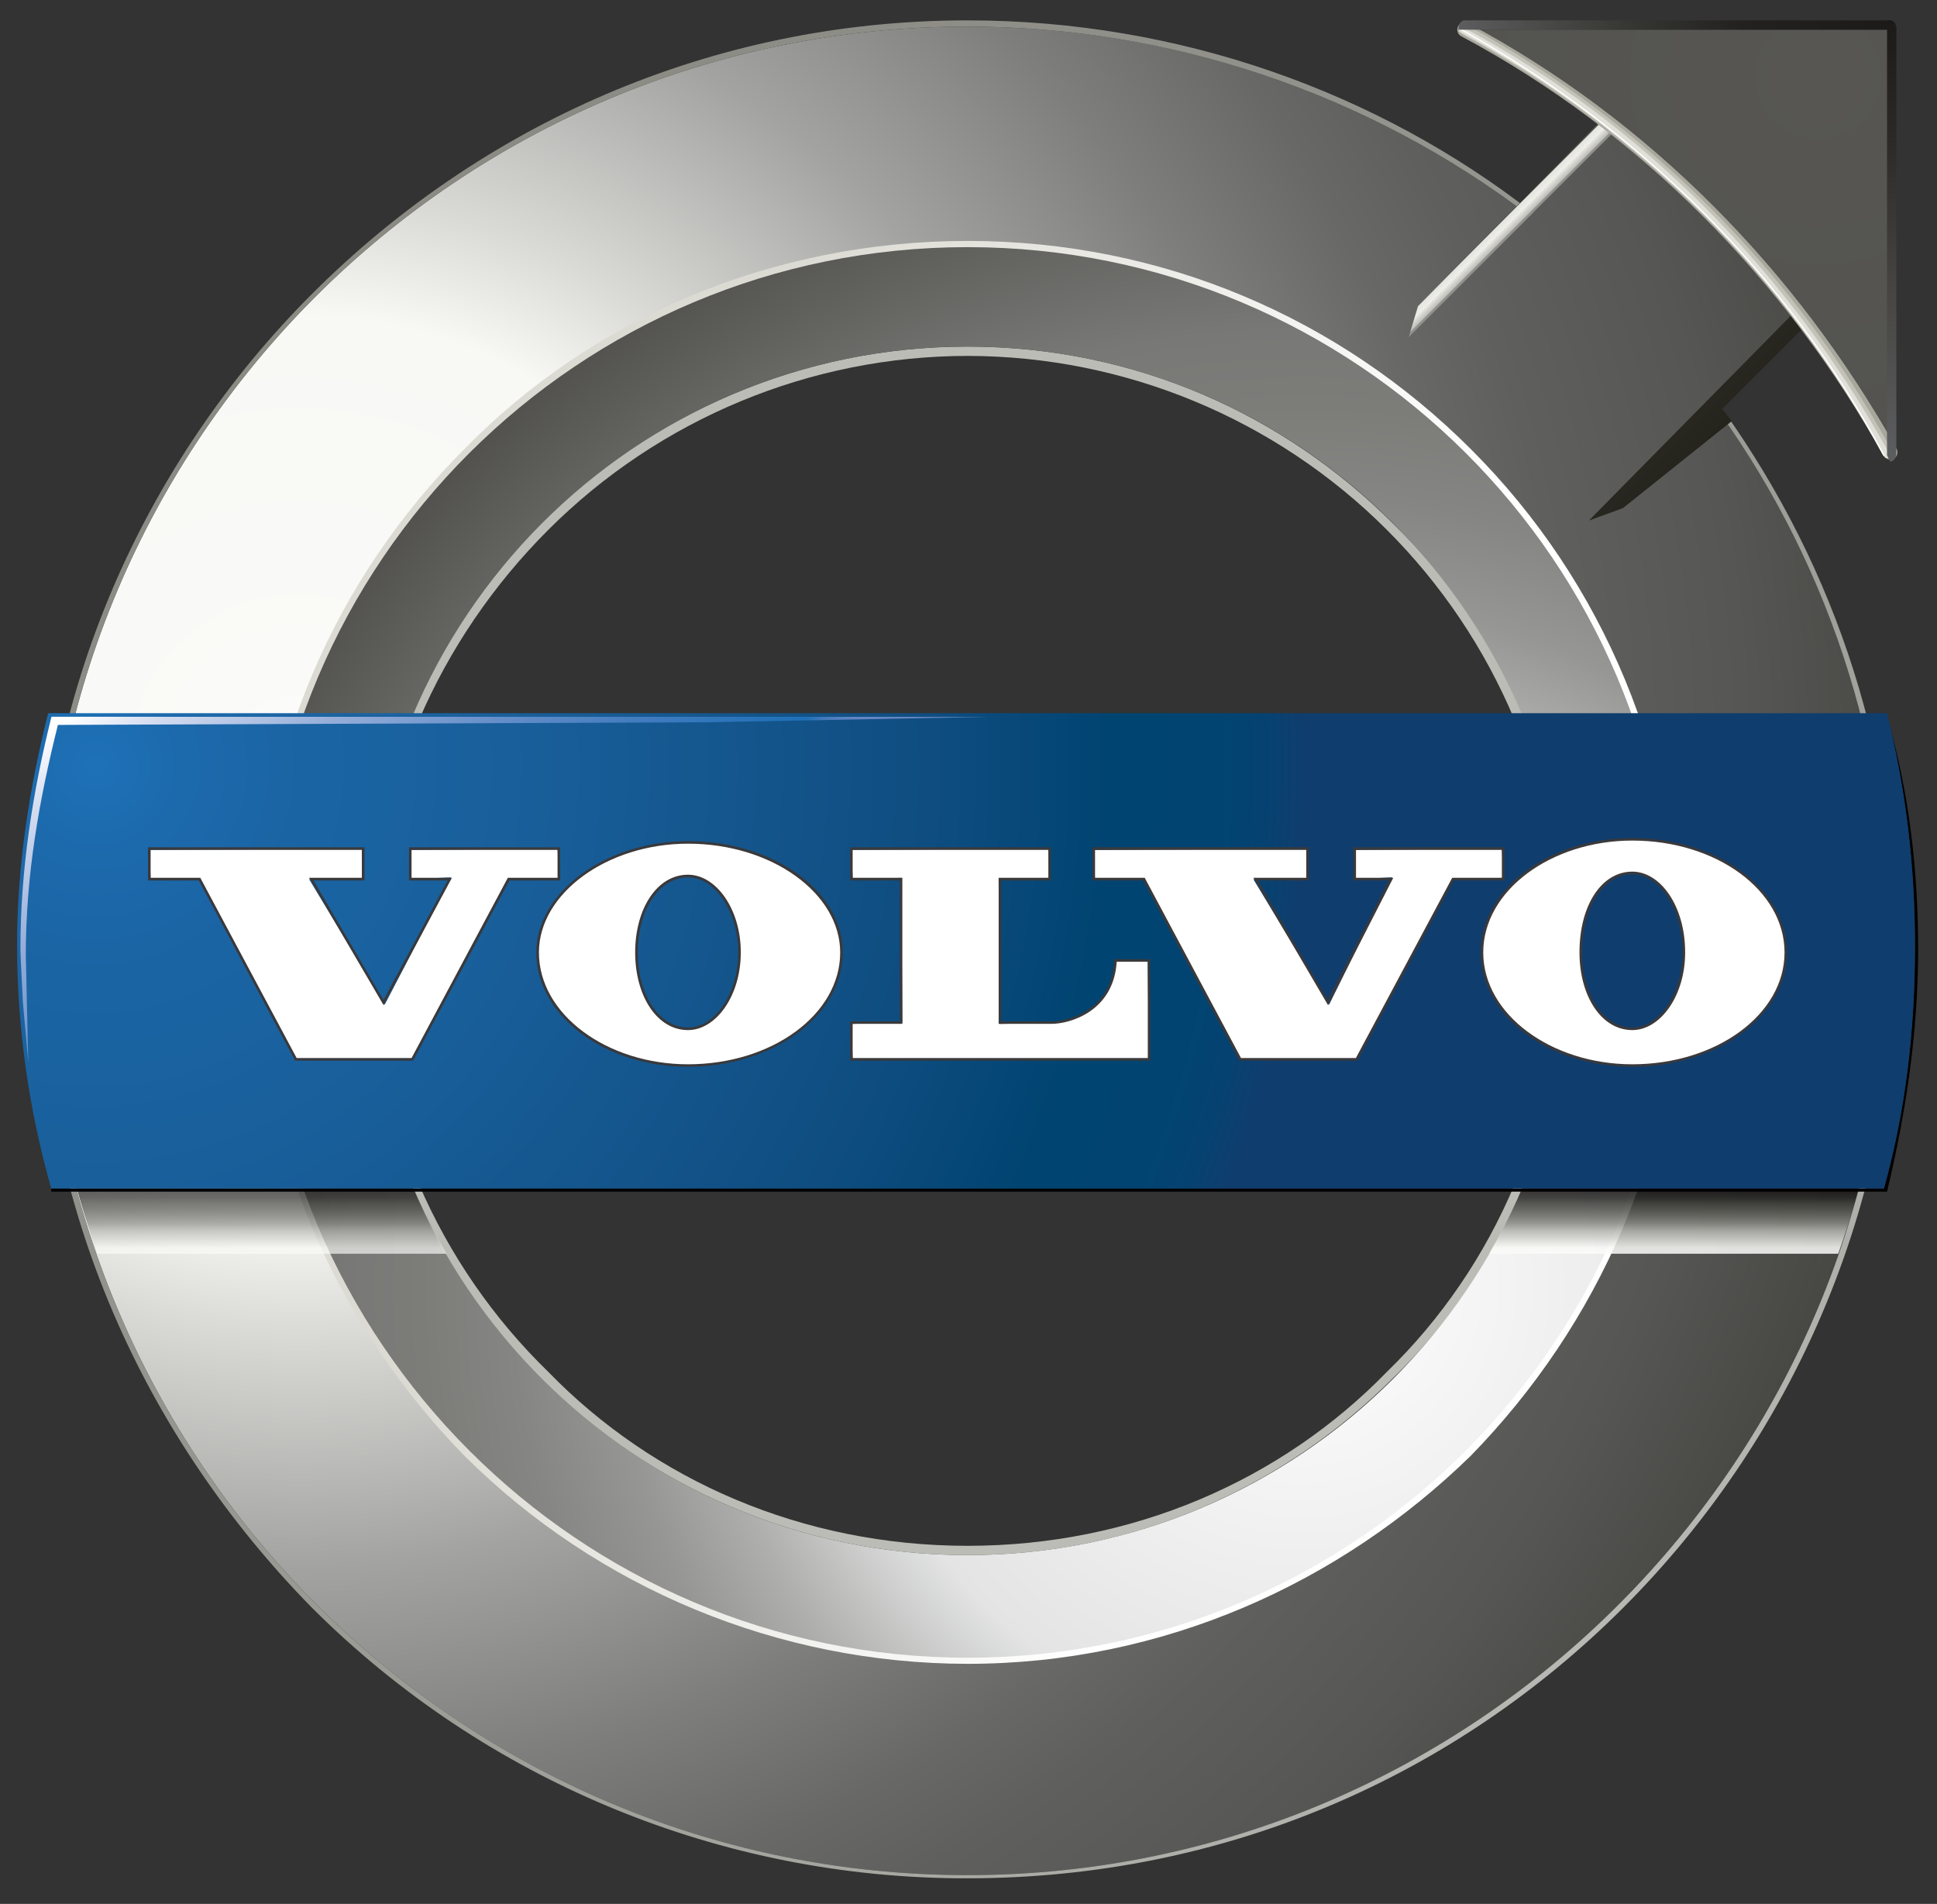 <svg clip-rule="evenodd" fill-rule="evenodd" height="57" stroke-linecap="round" width="58" xmlns="http://www.w3.org/2000/svg" xmlns:xlink="http://www.w3.org/1999/xlink"><rect width="100%" height="100%" fill="#333333" stroke="none"/><radialGradient id="a" cx="0" cy="0" gradientTransform="matrix(57.7 0 0 -57.7 9.22 22.971)" gradientUnits="userSpaceOnUse" r="1"><stop offset="0" stop-color="#fff"/><stop offset=".04" stop-color="#fafaf8"/><stop offset=".23" stop-color="#f8f8f5"/><stop offset=".29" stop-color="#dadad7"/><stop offset=".41" stop-color="#a3a4a1"/><stop offset=".52" stop-color="#7e7f7d"/><stop offset=".6" stop-color="#686866"/><stop offset=".65" stop-color="#5f5f5d"/><stop offset=".74" stop-color="#565754"/><stop offset=".9" stop-color="#3b3a37"/><stop offset="1"/></radialGradient><linearGradient id="b" gradientTransform="matrix(20.688 7.123 -7.123 20.688 18.069 24.746)" gradientUnits="userSpaceOnUse" x1="0" x2="1" y1="0" y2="0"><stop offset="0" stop-color="#dcdbd3"/><stop offset="1" stop-color="#fff"/></linearGradient><radialGradient id="c" cx="0" cy="0" gradientTransform="matrix(63.325 0 0 -63.325 45.392 46.223)" gradientUnits="userSpaceOnUse" r="1"><stop offset="0" stop-color="#bbbcb7"/><stop offset="1" stop-color="#808079"/></radialGradient><radialGradient id="d" cx="0" cy="0" gradientTransform="matrix(44.468 0 0 -44.468 38.934 38.472)" gradientUnits="userSpaceOnUse" r="1"><stop offset="0" stop-color="#fff"/><stop offset=".16" stop-color="#f1f1f2"/><stop offset=".3" stop-color="#e4e4e5"/><stop offset=".34" stop-color="#cecfce"/><stop offset=".4" stop-color="#aeafac"/><stop offset=".46" stop-color="#969694"/><stop offset=".53" stop-color="#858683"/><stop offset=".59" stop-color="#7c7c79"/><stop offset=".64" stop-color="#787976"/><stop offset=".74" stop-color="#5e5e5b"/><stop offset=".85" stop-color="#43423f"/><stop offset=".94" stop-color="#1f1f1e"/><stop offset="1"/></radialGradient><linearGradient id="e"><stop offset="0" stop-color="#fff" stop-opacity=".67"/><stop offset=".17" stop-color="#f8f8f5" stop-opacity=".67"/><stop offset=".43" stop-color="#b1b1ac" stop-opacity=".67"/><stop offset=".44" stop-color="#adaea8" stop-opacity=".67"/><stop offset=".53" stop-color="#898984" stop-opacity=".67"/><stop offset=".63" stop-color="#6c6c67" stop-opacity=".67"/><stop offset=".73" stop-color="#53534e" stop-opacity=".67"/><stop offset=".83" stop-color="#3e3e3a" stop-opacity=".67"/><stop offset=".92" stop-color="#252523" stop-opacity=".67"/><stop offset="1" stop-color="#1b1a19" stop-opacity=".67"/></linearGradient><linearGradient id="f" gradientTransform="matrix(0 -.156 .156 0 3.834 35.238)" gradientUnits="userSpaceOnUse" x1="0" x2="1" xlink:href="#e" y1="0" y2="0"/><linearGradient id="g" gradientTransform="matrix(0 -.063 .063 0 7.734 34.649)" gradientUnits="userSpaceOnUse" x1="0" x2="1" xlink:href="#e" y1="0" y2="0"/><linearGradient id="h" gradientTransform="matrix(0 -.066 .066 0 7.734 34.784)" gradientUnits="userSpaceOnUse" x1="0" x2="1" xlink:href="#e" y1="0" y2="0"/><linearGradient id="i" gradientTransform="matrix(0 -.156 .156 0 5.143 35.238)" gradientUnits="userSpaceOnUse" x1="0" x2="1" xlink:href="#e" y1="0" y2="0"/><linearGradient id="j" gradientTransform="matrix(0 -.099 .099 0 8.414 34.905)" gradientUnits="userSpaceOnUse" x1="0" x2="1" xlink:href="#e" y1="0" y2="0"/><linearGradient id="k" gradientTransform="matrix(0 -1.992 1.992 0 7.657 37.694)" gradientUnits="userSpaceOnUse" x1="0" x2="1" xlink:href="#e" y1="0" y2="0"/><linearGradient id="l" gradientTransform="matrix(0 -.089 .089 0 8.414 34.711)" gradientUnits="userSpaceOnUse" x1="0" x2="1" xlink:href="#e" y1="0" y2="0"/><linearGradient id="m" gradientTransform="matrix(0 -1.992 1.992 0 50.303 37.693)" gradientUnits="userSpaceOnUse" x1="0" x2="1" y1="0" y2="0"><stop offset="0" stop-color="#fff" stop-opacity=".86"/><stop offset=".17" stop-color="#f8f8f5" stop-opacity=".86"/><stop offset=".43" stop-color="#b1b1ac" stop-opacity=".86"/><stop offset=".44" stop-color="#adaea8" stop-opacity=".86"/><stop offset=".53" stop-color="#898984" stop-opacity=".86"/><stop offset=".63" stop-color="#6c6c67" stop-opacity=".86"/><stop offset=".73" stop-color="#53534e" stop-opacity=".86"/><stop offset=".83" stop-color="#3e3e3a" stop-opacity=".86"/><stop offset=".92" stop-color="#252523" stop-opacity=".86"/><stop offset="1" stop-color="#1b1a19" stop-opacity=".86"/></linearGradient><radialGradient id="n" cx="0" cy="0" gradientTransform="matrix(35.899 0 0 -35.899 3.086 22.972)" gradientUnits="userSpaceOnUse" r="1"><stop offset="0" stop-color="#1e71b8"/><stop offset=".08" stop-color="#1c69ab"/><stop offset=".17" stop-color="#1b64a4"/><stop offset=".24" stop-color="#1a63a1"/><stop offset=".39" stop-color="#185d98"/><stop offset=".69" stop-color="#0f4d80"/><stop offset=".84" stop-color="#004472"/><stop offset=".93" stop-color="#014472"/><stop offset=".97" stop-color="#064271"/><stop offset=".99" stop-color="#0d3f6f"/><stop offset="1" stop-color="#0f3d6e"/></radialGradient><linearGradient id="o" gradientTransform="matrix(-13.987 -13.988 13.988 -13.987 55.59 15.361)" gradientUnits="userSpaceOnUse" x1="0" x2="1" y1="0" y2="0"><stop offset="0" stop-color="#121209"/><stop offset=".01" stop-color="#121209"/><stop offset=".65" stop-color="#454441"/><stop offset=".65" stop-color="#484845"/><stop offset=".66" stop-color="#535350"/><stop offset=".66" stop-color="#646561"/><stop offset=".66" stop-color="#7b7b77"/><stop offset=".67" stop-color="#969792"/><stop offset=".67" stop-color="#bbbbb7"/><stop offset=".68" stop-color="#e8e7e2"/><stop offset=".68" stop-color="#fbfaf5"/><stop offset=".68" stop-color="#f8f7f2"/><stop offset=".68" stop-color="#f0f0ea"/><stop offset=".69" stop-color="#e4e3dd"/><stop offset=".69" stop-color="#d2d2cc"/><stop offset=".69" stop-color="#bbbcb5"/><stop offset=".69" stop-color="#a0a19a"/><stop offset=".69" stop-color="#83847d"/><stop offset=".69" stop-color="#6d6d67"/><stop offset=".71" stop-color="#5f5f5b"/><stop offset=".73" stop-color="#4d4d4b"/><stop offset=".76" stop-color="#3b3a3a"/><stop offset=".8" stop-color="#242324"/><stop offset=".85" stop-color="#101010"/><stop offset="1"/></linearGradient><radialGradient id="p" cx="0" cy="0" gradientTransform="matrix(15.002 0 0 -15.002 54.437 2.301)" gradientUnits="userSpaceOnUse" r="1"><stop offset="0" stop-color="#575652"/><stop offset="1" stop-color="#52524e"/></radialGradient><linearGradient id="q" gradientUnits="userSpaceOnUse" x1="43.669" x2="56.783" y1=".746" y2=".746"><stop offset="0" stop-color="#5d5e60"/><stop offset=".02" stop-color="#5b5b5d"/><stop offset=".21" stop-color="#484846"/><stop offset=".41" stop-color="#343431"/><stop offset=".65" stop-color="#222120"/><stop offset="1" stop-color="#1b1a19"/></linearGradient><linearGradient id="r" gradientTransform="matrix(0 -13.208 13.208 0 56.644 13.816)" gradientUnits="userSpaceOnUse" x1="0" x2="1" y1="0" y2="0"><stop offset="0" stop-color="#5d5e60"/><stop offset=".39" stop-color="#464543"/><stop offset=".74" stop-color="#2a2927"/><stop offset="1" stop-color="#1b1a19"/></linearGradient><linearGradient id="s" gradientTransform="matrix(8.398 11.359 -11.359 8.398 8.114 16.997)" gradientUnits="userSpaceOnUse" x1="0" x2="1" y1="0" y2="0"><stop offset="0" stop-color="#fff"/><stop offset=".11" stop-color="#d5ddf0"/><stop offset=".34" stop-color="#94add9"/><stop offset=".54" stop-color="#668fc9"/><stop offset=".71" stop-color="#447dbf"/><stop offset=".85" stop-color="#2a74ba"/><stop offset=".93" stop-color="#1e71b8"/><stop offset=".95" stop-color="#4079bc"/><stop offset=".97" stop-color="#5580c0"/><stop offset=".99" stop-color="#6085c2"/><stop offset="1" stop-color="#6486c3"/></linearGradient><clipPath id="t"><path clip-rule="evenodd" d="m.51.608h56.924v55.626h-56.924z"/></clipPath><path d="m.51 0h57.214v56.234h-57.214z" fill="none"/><g clip-path="url(#t)"><g fill-rule="nonzero"><path d="m28.972 10.376c5.023 0 9.488 2.046 12.743 5.302 3.349 3.255 5.302 7.813 5.302 12.836 0 4.928-1.953 9.487-5.302 12.741-3.256 3.257-7.721 5.302-12.743 5.302s-9.487-2.047-12.835-5.302c-3.257-3.255-5.302-7.813-5.302-12.741 0-5.025 2.046-9.581 5.302-12.838 3.348-3.254 7.813-5.3 12.835-5.3zm0 .279c-4.708.005-9.227 1.88-12.556 5.209-3.257 3.255-5.302 7.72-5.302 12.65 0 4.928 2.046 9.393 5.302 12.556 3.162 3.256 7.625 5.209 12.556 5.209 4.93 0 9.395-1.955 12.557-5.209 3.257-3.162 5.209-7.627 5.209-12.556 0-4.93-1.953-9.395-5.209-12.65-3.329-3.329-7.848-5.204-12.557-5.209z" fill="#bcbcb6"/><path d="m28.972.796c6.325 0 12.185 2.138 16.836 5.673l3.069-3.069 5.395 5.395-3.069 3.162c3.441 4.651 5.394 10.325 5.394 16.463 0 15.255-12.37 27.718-27.625 27.718-15.254 0-27.624-12.463-27.624-27.718s12.37-27.624 27.624-27.624zm0 6.51c-11.626 0-21.114 9.488-21.114 21.114 0 11.72 9.488 21.115 21.114 21.115 11.627 0 21.114-9.395 21.114-21.115 0-11.626-9.487-21.114-21.114-21.114z" fill="url(#a)"/><path d="m28.972 7.213c5.86 0 11.162 2.326 15.069 6.232 4 3.991 6.244 9.418 6.231 15.069 0 5.858-2.418 11.161-6.231 15.068-3.907 3.812-9.209 6.23-15.069 6.23-5.646-.005-11.066-2.247-15.068-6.23-3.813-3.907-6.232-9.21-6.232-15.068 0-5.953 2.419-11.256 6.232-15.069 3.814-3.906 9.209-6.232 15.068-6.232zm0 .28c-5.766 0-11.068 2.325-14.882 6.138-3.813 3.814-6.139 9.023-6.139 14.883 0 5.766 2.326 11.067 6.139 14.882 3.813 3.72 9.116 6.139 14.882 6.139 5.767 0 11.069-2.419 14.884-6.139 3.937-3.949 6.147-9.306 6.139-14.882 0-5.86-2.327-11.069-6.139-14.884-3.95-3.937-9.307-6.146-14.884-6.137z" fill="url(#b)"/><path d="m28.972.61c6.325 0 12.278 2.139 16.929 5.766l-.093.093c-4.84-3.68-10.755-5.674-16.836-5.673-15.254 0-27.624 12.369-27.624 27.624s12.37 27.718 27.624 27.718c15.255 0 27.625-12.463 27.625-27.718 0-6.138-1.953-11.813-5.394-16.463l.093-.093c3.441 4.652 5.487 10.325 5.487 16.556 0 7.721-3.162 14.697-8.185 19.719-5.024 5.024-11.905 8.094-19.626 8.094-7.354.016-14.42-2.898-19.625-8.094-5.023-5.115-8.186-11.998-8.186-19.719 0-7.627 3.163-14.603 8.186-19.625 5.022-5.023 11.905-8.185 19.625-8.185z" fill="url(#c)"/><path d="m28.972 7.399c11.627 0 21.114 9.395 21.114 21.116 0 11.626-9.487 21.114-21.114 21.114-11.626 0-21.114-9.489-21.114-21.115 0-11.72 9.488-21.115 21.114-21.115zm0 2.977c-9.952 0-18.044 8.092-18.044 18.138 0 9.951 8.092 18.044 18.044 18.044 9.953 0 18.045-8.093 18.045-18.044 0-10.046-8.092-18.138-18.045-18.138z" fill="url(#d)"/><path d="m3.732 35.124c0 .027.007.05.021.074.012.022.031.031.059.031.021 0 .039-.006.061-.016.024-.013.045-.028.065-.046v-.206c-.078.013-.131.031-.161.058-.029.027-.045.065-.045.105z" fill="url(#f)"/><path d="m7.67 34.536h.13v.11h-.13z" fill="url(#g)"/><path d="m7.67 34.668h.13v.112h-.13z" fill="url(#h)"/><path d="m5.041 35.124c0 .027.008.05.021.074.011.022.031.031.059.031.021 0 .04-.006.061-.016.02-.01.041-.026.064-.046v-.206c-.077.013-.13.031-.16.058-.029.027-.046.065-.045.105z" fill="url(#i)"/><path d="m8.236 34.729h.357v.169h-.357z" fill="url(#j)"/><path d="m11.839 34.143h-9.891c.244 1.162.583 2.288.968 3.392h10.451c-.625-1.075-1.137-2.212-1.528-3.392zm-4.217.216.076.048-.027.031v.079h.124l.027-.044.052.061-.027.031v.082h.014l.037-.048.055.07h-.109l.003.149-.048.028v-.044h-.129v.128h.098l.034-.053.051.075h-.183v.118h.16l.037-.061.059.08h-.256c0 .049.001.102.006.158l-.054.025c.003-.067.005-.127.005-.183h-.137c-.018-.001-.036.004-.051.013l-.031-.035h.219v-.117h-.099c-.02 0-.031.003-.042.012l-.027-.033h.168v-.128h-.099c-.02 0-.031.004-.042.014l-.027-.036h.168v-.112h-.147c-.019 0-.031.003-.04.013l-.027-.035h.215v-.109h-.094c-.019 0-.032.005-.041.014l-.027-.035h.16c.001-.052-.001-.104-.004-.156zm-4.069.895h-.266v-.027h.078c.013 0 .021-.002.026-.009.005-.006.007-.014.007-.026v-.622c0-.009-.002-.018-.007-.026-.007-.007-.016-.011-.026-.01h-.077v-.026h.039c.04 0 .079-.013.112-.036h.006v.719c0 .012.003.021.008.026.007.005.013.009.023.009h.081v.027h-.004zm.485-.023c-.011.017-.027.026-.043.026-.014.001-.028-.004-.038-.013-.01-.013-.017-.028-.021-.044-.019.018-.04.033-.063.047-.022.01-.046.016-.071.015-.035.002-.07-.012-.094-.037-.022-.022-.035-.052-.034-.083 0-.053.018-.096.053-.13.035-.033.105-.057.209-.073v-.053c.001-.025-.004-.05-.015-.072-.012-.021-.034-.029-.071-.029-.038 0-.066.008-.08.026-.016.017-.024.031-.017.049.004.012.004.024 0 .035-.005.011-.015.018-.027.018-.009.001-.017-.003-.022-.01-.007-.009-.01-.02-.01-.031 0-.027.015-.052.043-.076.032-.023.07-.035.109-.034.045 0 .08.011.102.031.025.023.034.053.034.093v.288c0 .025.001.038.005.042s.009.006.019.006c.012 0 .021-.006.025-.019s.006-.031.006-.055h.017c.001.039-.004.068-.016.083zm.444.023h-.144v-.027h.018c.012 0 .02-.002.025-.009.005-.006.005-.013.005-.024v-.294c.002-.027-.004-.055-.017-.08-.01-.018-.029-.029-.05-.028-.024.001-.046.011-.064.027-.024.021-.044.046-.059.075v.301c0 .012.003.021.009.026.005.005.013.009.022.009h.017v.027h-.144v-.027h.017c.013 0 .021-.003.026-.009.005-.007.007-.014.007-.026v-.376c0-.008-.002-.017-.004-.021-.003-.004-.008-.006-.015-.006h-.031v-.026h.025c.013 0 .025-.001.034-.004.009-.002.02-.009.029-.019h.007v.101c.017-.025.037-.046.06-.065.019-.014.042-.022.065-.022.039 0 .067.013.085.037.021.037.03.078.027.119v.279c0 .012.003.021.009.026.007.005.015.009.024.009h.017zm.363-.033c-.021.027-.046.039-.079.039-.034 0-.06-.013-.076-.039-.017-.026-.028-.067-.028-.123v-.305h-.098v-.026h.027c.027.001.052-.011.068-.032.018-.022.027-.055.032-.102l.002-.034h.021v.17h.136v.025h-.136v.323c0 .042.007.07.018.083.012.016.027.022.052.022.021.001.042-.01.054-.027.015-.024.024-.052.027-.08l.018.009c-.005.035-.018.068-.038.097zm.502.01c-.012.017-.026.026-.044.026-.015 0-.027-.004-.036-.013-.01-.009-.017-.024-.022-.044-.02.018-.041.033-.063.047-.022.011-.046.016-.07.015-.002 0-.004 0-.007 0-.066 0-.121-.054-.122-.12-.001-.049.018-.096.053-.13.035-.033.104-.057.209-.073v-.053c.001-.025-.005-.05-.015-.072-.011-.021-.034-.029-.07-.029-.039 0-.067.008-.082.026-.015.017-.022.031-.016.049.003.013.003.025 0 .035-.004.011-.015.018-.028.018-.008.001-.016-.003-.022-.01-.006-.009-.009-.02-.009-.031 0-.027.015-.052.044-.076.032-.024.07-.036.109-.034.044 0 .08.011.102.031.023.023.032.053.032.093v.288c0 .025.002.038.005.042.004.004.009.006.021.006s.019-.006.023-.019.007-.031.007-.055h.017c.002.029-.003.058-.016.083zm.424-.375c-.005.011-.014.015-.026.015-.013 0-.022-.004-.027-.015-.006-.01-.008-.022-.005-.033l-.003-.023c-.001-.004-.008-.008-.019-.008-.02 0-.04.014-.067.044-.031.036-.054.078-.07.123v.236c0 .012.002.021.008.026.005.005.012.009.023.009h.075v.027h-.251v-.027h.07c.011 0 .019-.003.024-.009.006-.007.007-.014.007-.026v-.362c0-.01-.002-.019-.007-.028-.005-.007-.013-.011-.024-.011h-.07v-.025h.027c.038 0 .075-.008.109-.024h.01v.158c.019-.039.044-.075.074-.107.02-.023.049-.036.08-.036.023 0 .04.006.053.019s.019.026.019.044c-.001.015-.004.027-.01.033zm.962.233v.174c0 .061-.026.104-.075.127-.001-.043-.037-.075-.106-.094v-.018l.099.01c.022.001.029-.017.029-.054v-.145h-.274c-.023-.001-.046.004-.068.013l-.027-.034h.371l-.003-.126.044.026.09-.1h-.28l-.03.013-.027-.035h.337l.038-.044.061.087c-.031-.005-.09.024-.177.092l.033.021-.033.028v.037h.228l.048-.061.068.083zm.348-.261c-.033 0-.06.018-.075.053-.133-.067-.232-.187-.273-.331h-.019c0 .135.001.217.002.243l-.058.02c.003-.065.004-.144.004-.242-.075.156-.201.282-.358.357l-.002-.02c.137-.087.245-.212.312-.359h-.21c-.024-.001-.047.004-.069.013l-.027-.035h.354l-.004-.156.088.048-.032.029v.079h.25l.048-.061.061.083h-.323c.055.14.182.24.331.261zm.879.47c-.045.018-.067.038-.062.066-.071.003-.143.003-.214 0-.071-.001-.14-.016-.205-.044-.054-.023-.102-.057-.141-.1-.04.067-.095.125-.16.169l-.011-.013c.062-.055.112-.122.146-.197-.037-.069-.065-.144-.081-.222l.014-.007c.021.063.048.125.081.183.024-.076.039-.176.048-.296h-.099l-.027.048-.047-.061.04-.023c.041-.084.08-.17.116-.256h-.111l-.038.013-.027-.035h.182l.029-.048.048.071-.037.022c-.038.079-.08.162-.123.248h.092l.027-.038.052.06-.03.03c-.01.103-.03.205-.061.304.032.038.074.067.122.082.058.021.119.034.182.037.068.006.168 0 .299-.011zm.84-.009c-.04.009-.064.031-.071.071-.059-.022-.116-.051-.169-.086-.051-.036-.095-.081-.129-.133-.043-.067-.072-.142-.087-.22h-.108v.349l.183-.101.007.013c-.082.047-.153.11-.211.185l-.04-.074c.01-.016.016-.034.017-.053v-.629c0-.046-.002-.087-.004-.121l.048.042h.173c-.007-.054-.027-.106-.058-.151l.006-.014c.057.032.089.061.097.086.008.026 0 .053-.023.079h.153l.028-.042.054.06-.031.026v.248l.002.114-.047.022v-.039h-.225c.02.068.051.132.092.19.08-.045.152-.104.211-.174l.051.086h-.04c-.069.03-.136.067-.208.103.042.051.097.09.159.113.055.02.113.031.171.031z" fill="url(#k)"/><path d="m8.236 34.554h.357v.152h-.357z" fill="url(#l)"/><path d="m46.12 34.143h9.89c-.249 1.151-.572 2.283-.968 3.392h-10.451c.62-1.069 1.137-2.201 1.529-3.392z" fill="url(#m)"/><path d="m56.504 21.444c.651 2.234.931 4.558.931 6.976 0 2.512-.373 4.929-.931 7.256h-54.97v-.093h54.877c.651-2.326.93-4.744.93-7.256 0-2.418-.279-4.743-.837-6.883z"/><path d="m1.441 21.351h55.063c.558 2.233.836 4.557.836 6.975 0 2.512-.279 4.93-.93 7.255h-54.876c-.672-2.359-1.016-4.8-1.024-7.254 0-2.418.372-4.743.931-6.976z" fill="url(#n)"/><path d="m49.993 1.538 6.139 6.141-4.557 4.557.279.372-3.256 2.603-1.023.374 6.697-6.79-5.395-5.395-6.697 6.697.279-.93 7.534-7.629z" fill="url(#o)"/><path d="m43.855.889c5.394 2.883 9.766 7.348 12.741 12.649v-12.649h-12.741z" fill="url(#p)"/></g><path d="m43.855.889c5.394 2.883 9.766 7.348 12.741 12.649" fill="none" stroke="#a7a79c" stroke-width=".44"/><path d="m43.855.889c5.338 2.92 9.729 7.311 12.649 12.649" fill="none" stroke="#c2c2b9" stroke-width=".3"/><path d="m43.762.889c5.394 2.883 9.766 7.348 12.742 12.742" fill="none" stroke="#e0e0d8" stroke-width=".17"/><path d="m43.762.889c5.301 2.977 9.766 7.348 12.649 12.742" fill="none" stroke="#fff" stroke-width=".04"/><path d="m56.597.61c.093 0 .188.093.188.279h-13.118c.002-.186.095-.279.188-.279z" fill="url(#q)" fill-rule="nonzero"/><path d="m56.783 13.538c0 .188-.093.281-.187.281l-.092-.188v-13.021h.092c.093 0 .187.093.187.279z" fill="url(#r)" fill-rule="nonzero"/><path d="m48.877 31.901c-2.483 0-4.502-1.521-4.502-3.387 0-1.869 2.019-3.388 4.502-3.388 2.535 0 4.597 1.519 4.597 3.388 0 1.868-2.062 3.387-4.597 3.387zm0-5.767c-.892 0-1.542 1.001-1.542 2.381 0 1.303.664 2.286 1.542 2.286.835 0 1.543-1.047 1.543-2.286.001-1.314-.693-2.381-1.543-2.381zm-28.276 5.767c-2.484 0-4.503-1.521-4.503-3.387 0-1.787 2.062-3.296 4.503-3.296 2.535 0 4.597 1.479 4.597 3.296 0 1.868-2.062 3.387-4.597 3.387zm0-5.674c-.881 0-1.542.983-1.542 2.288 0 1.303.664 2.286 1.542 2.286.835 0 1.541-1.047 1.541-2.286s-.704-2.288-1.541-2.288zm16.557 5.488-2.917-5.414-1.454.022-.038-.876 6.363-.039.039.876-1.62.039 2.266 3.755 1.885-3.812-1.082.055-.038-.876 4.41-.038.039.875-1.527.039-2.86 5.395h-3.466zm-11.627 0-.039-1.062 1.528-.038-.038-4.333-1.45.039-.039-.876 5.899-.038.039.875-1.528.039.038 4.333 1.543-.037c.501 0 1.821-.328 1.913-1.824l.969-.037.039 2.961h-8.874zm-16.649 0-2.917-5.414-1.454.022-.039-.876 6.364-.039.039.876-1.62.039 2.266 3.755 1.979-3.812-1.176.057-.038-.876 4.41-.039.039.876-1.529.039-2.86 5.394z" fill="#fff" fill-rule="nonzero"/><path d="m48.877 25.165c2.512 0 4.558 1.488 4.558 3.35 0 1.859-2.046 3.348-4.558 3.348-2.418 0-4.464-1.488-4.464-3.348 0-1.862 2.046-3.35 4.464-3.35m0 5.674c.836 0 1.582-1.023 1.582-2.325 0-1.396-.745-2.419-1.582-2.419-.93 0-1.582 1.023-1.582 2.419.001 1.302.652 2.325 1.582 2.325m-28.276-5.581c2.51 0 4.557 1.488 4.557 3.257 0 1.859-2.047 3.348-4.557 3.348-2.418 0-4.464-1.488-4.464-3.348 0-1.769 2.046-3.257 4.464-3.257m0 5.581c.836 0 1.581-1.023 1.581-2.325 0-1.304-.744-2.327-1.581-2.327-.931 0-1.582 1.023-1.582 2.327.001 1.302.652 2.325 1.582 2.325m24.37-5.395v.836h-1.487l-2.884 5.395h-3.441l-2.882-5.395h-1.488v-.836h6.324v.836h-1.581l2.234 3.813 1.953-3.813h-1.116v-.836zm-13.58 0v.836h-1.488v4.372h1.582c.558 0 1.859-.373 1.953-1.859h.931v2.882h-8.838v-1.023h1.488v-4.372h-1.488v-.836zm-14.696 0v.836h-1.489l-2.882 5.395h-3.442l-2.884-5.395h-1.488v-.836h6.325v.836h-1.581l2.232 3.813 2.046-3.813h-1.209v-.836zm32.182-.356c-2.503 0-4.543 1.536-4.543 3.426 0 1.888 2.037 3.424 4.543 3.424 2.557 0 4.635-1.535 4.635-3.424 0-1.892-2.079-3.426-4.635-3.426zm0 5.673c-.858 0-1.503-.966-1.503-2.246 0-1.358.631-2.341 1.503-2.341.83 0 1.504 1.05 1.504 2.341 0 1.217-.689 2.246-1.504 2.246zm-28.276-5.58c-2.462 0-4.543 1.527-4.543 3.333 0 1.888 2.037 3.424 4.543 3.424 2.557 0 4.635-1.535 4.635-3.424 0-1.839-2.078-3.333-4.635-3.333zm0 5.58c-.858 0-1.503-.966-1.503-2.246 0-1.282.645-2.248 1.503-2.248.815 0 1.503 1.03 1.503 2.248.001 1.217-.688 2.246-1.503 2.246zm24.447-5.394h-4.528v.993h1.067l-1.829 3.575-2.091-3.576h1.524v-.994h-6.481v.994h1.518l2.861 5.353.022.041h3.535l.022-.041 2.862-5.353h1.52v-.992zm-13.58 0h-6.015v.993h1.489v4.217h-1.489v1.179h8.993v-3.04h-1.081l-.005.074c-.092 1.466-1.385 1.788-1.876 1.788h-1.504v-4.217h1.488zm-14.696 0h-4.526v.993h1.157l-1.92 3.578-2.094-3.578h1.526v-.993h-6.483v.993h1.52l2.862 5.353.022.042h3.534l.022-.042 2.861-5.353h1.519z" fill="#39393c" fill-rule="nonzero"/><path d="m1.541 21.459c-.558 2.232-.93 4.556-.93 6.974 0 .201.069 1.385.075 1.586l.162 1.796c-.003-.144-.075-3.073-.075-3.219 0-2.418.403-4.66.961-6.893l19.485-.08 8.41-.162z" fill="url(#s)" fill-rule="nonzero"/></g></svg>